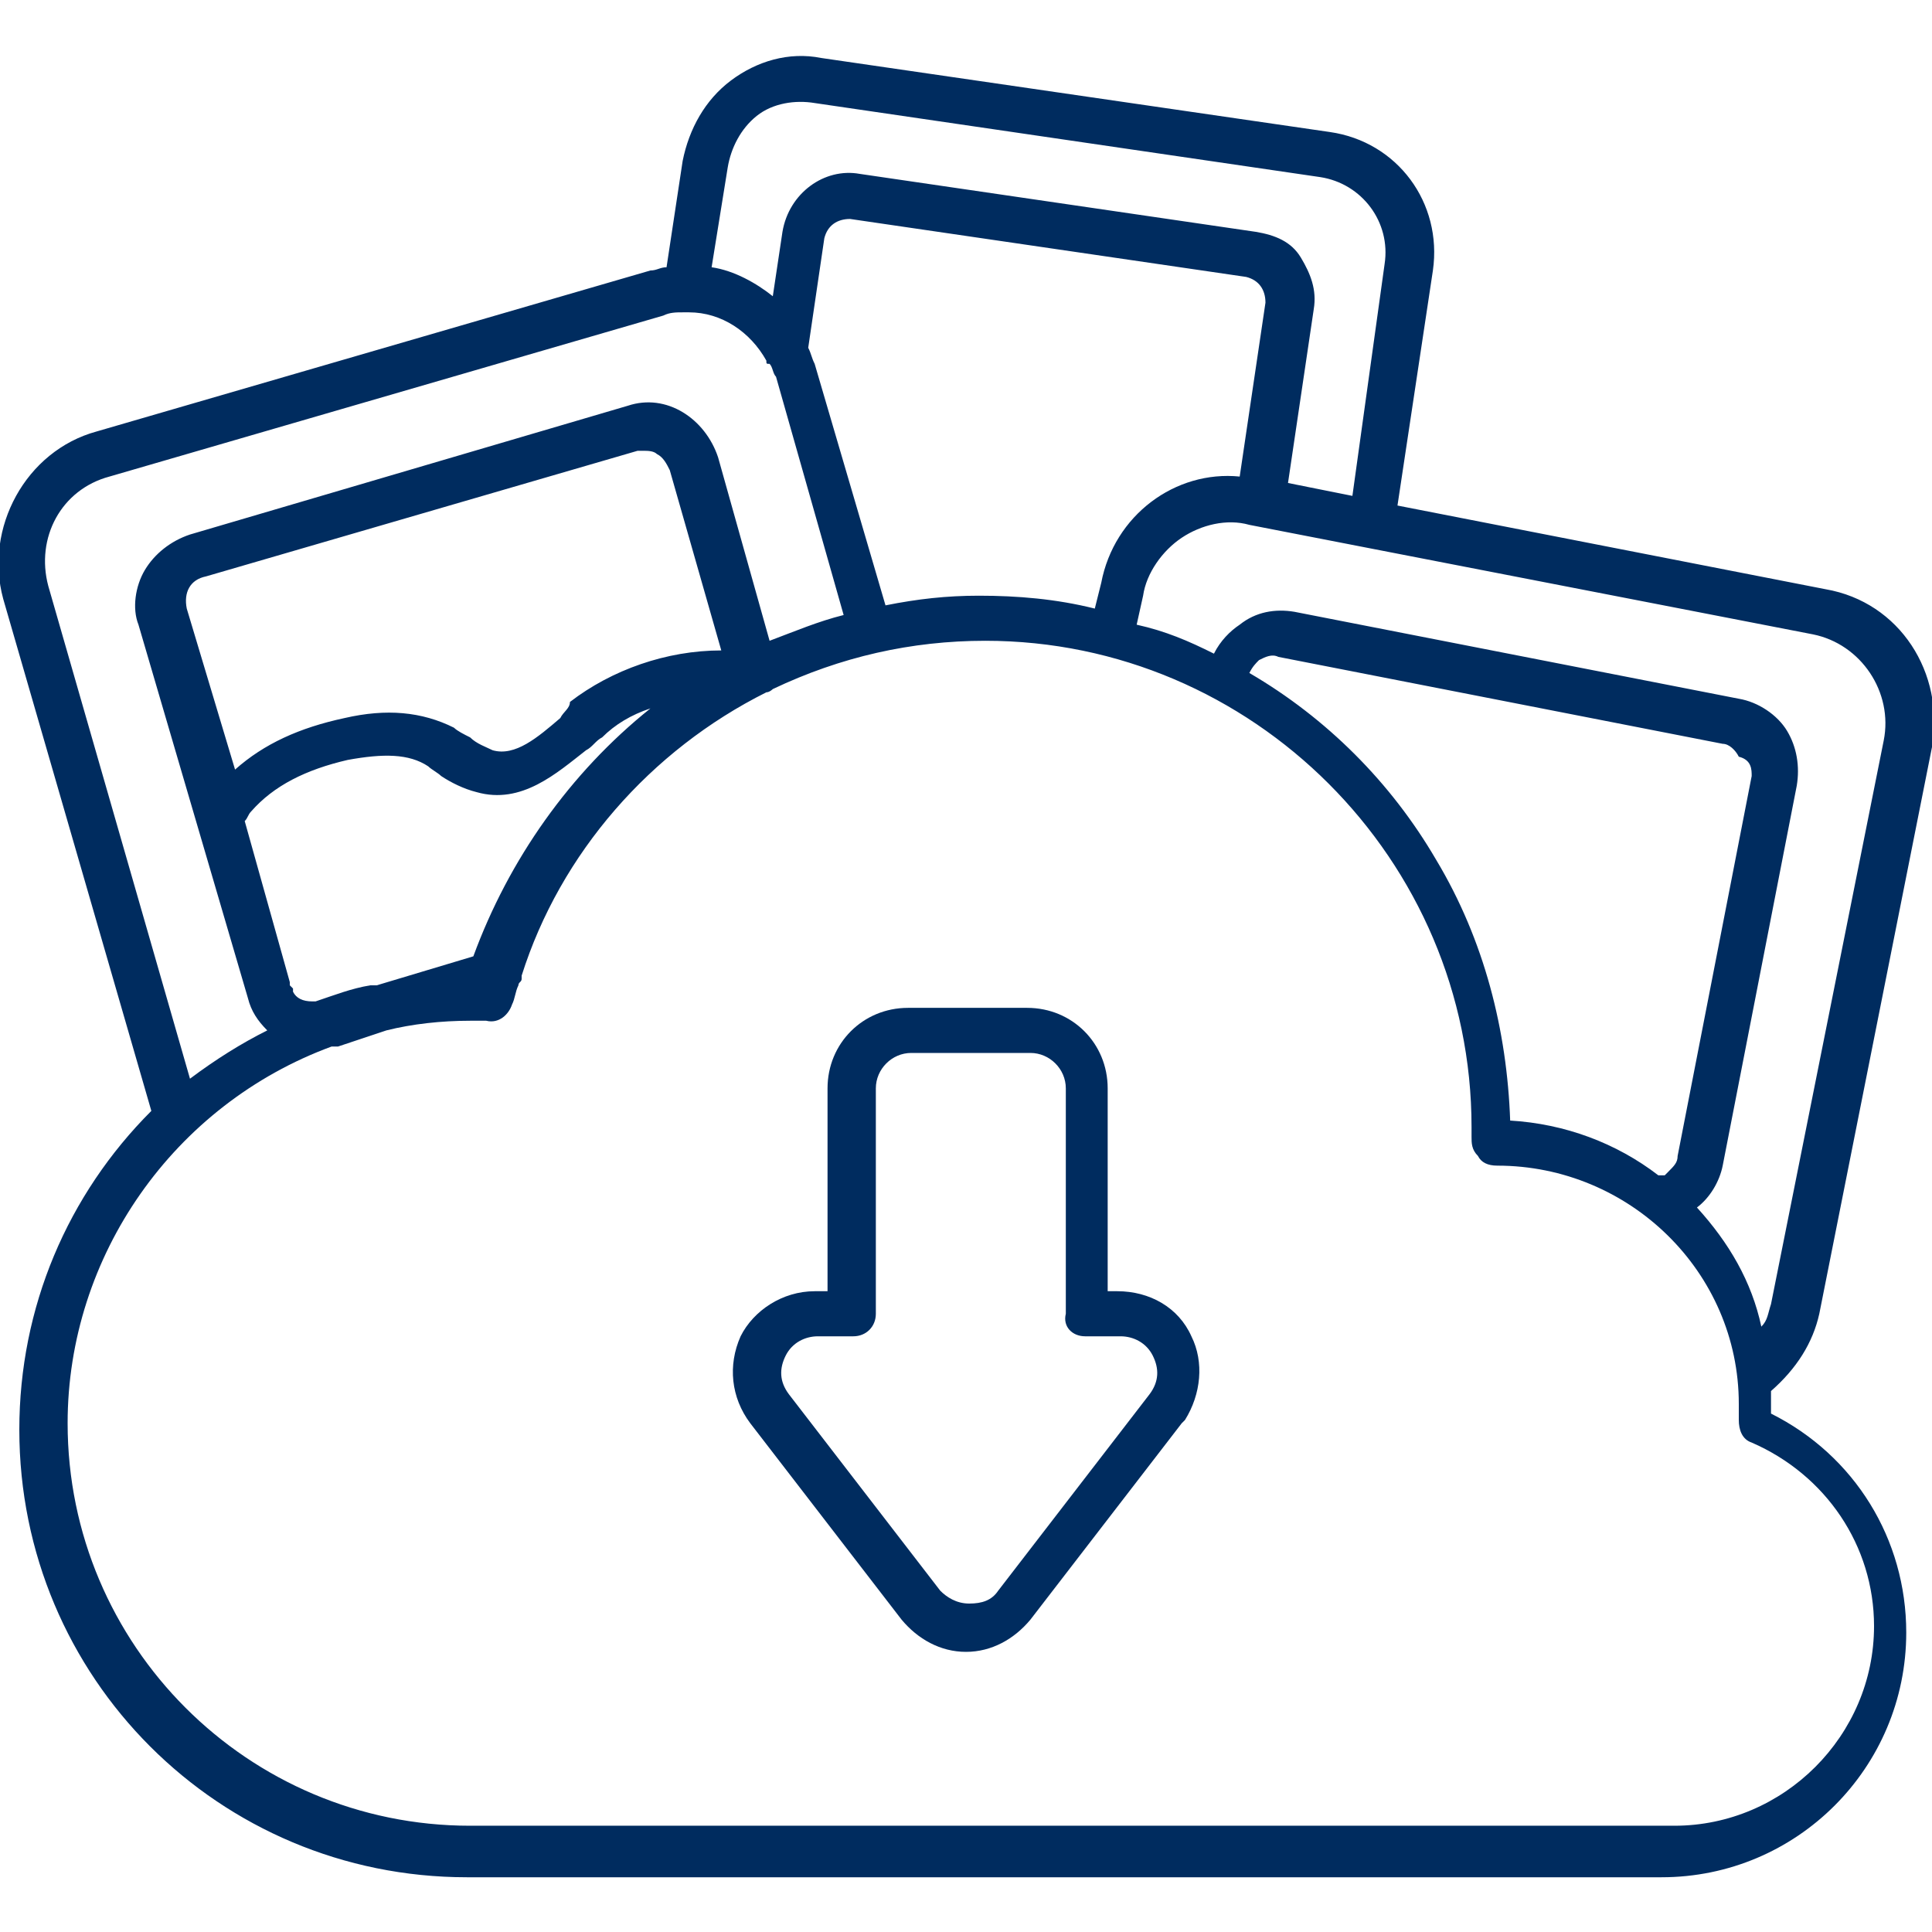 <?xml version="1.0" encoding="utf-8"?>
<!-- Generator: $$$/GeneralStr/196=Adobe Illustrator 27.6.0, SVG Export Plug-In . SVG Version: 6.00 Build 0)  -->
<svg version="1.1" id="Calque_1" xmlns="http://www.w3.org/2000/svg" xmlns:xlink="http://www.w3.org/1999/xlink" x="0px" y="0px"
	 viewBox="0 0 60 60" style="enable-background:new 0 0 60 60;" xml:space="preserve">
<style type="text/css">
	.st0{fill:#002C5F;}
</style>
<path class="st0" d="M30,191.9L30,191.9L30,191.9z"/>
<g>
	<path class="st0" d="M56.5,40.8l3.5-17.6c0.4-2.3-1-4.5-3.3-4.9l-13.3-2.6l1.1-7.3c0.3-2.1-1.1-4-3.2-4.3L25.5,1.8
		c-1-0.2-2,0.1-2.8,0.7C21.9,3.1,21.4,4,21.2,5l-0.5,3.3c-0.2,0-0.3,0.1-0.5,0.1L3,13.4c-2.2,0.6-3.5,3-2.9,5.2l4.6,15.9
		c-2.6,2.6-4.1,6.1-4.1,9.9c0,7.7,6.2,13.9,13.9,13.9h37.1c4.2,0,7.6-3.4,7.6-7.6c0-2.9-1.6-5.5-4.2-6.8c0,0,0-0.1,0-0.1
		c0-0.2,0-0.4,0-0.6C55.8,42.5,56.3,41.7,56.5,40.8z M54.4,24.1l-2.3,11.8c0,0.2-0.1,0.3-0.3,0.5c0,0-0.1,0.1-0.1,0.1c0,0,0,0-0.1,0
		c0,0-0.1,0-0.1,0c0,0,0,0,0,0c-1.3-1-2.9-1.6-4.6-1.7c-0.1-2.8-0.8-5.6-2.3-8.1c-1.4-2.4-3.4-4.4-5.8-5.8c0.1-0.2,0.2-0.3,0.3-0.4
		c0.2-0.1,0.4-0.2,0.6-0.1l13.8,2.7c0.2,0,0.4,0.2,0.5,0.4C54.4,23.6,54.4,23.9,54.4,24.1z M34.2,18.1L34,18.9
		c-1.2-0.3-2.4-0.4-3.6-0.4c-1,0-1.9,0.1-2.9,0.3l-2.2-7.5c-0.1-0.2-0.1-0.3-0.2-0.5l0.5-3.4c0.1-0.4,0.4-0.6,0.8-0.6l12.3,1.8h0
		c0.4,0.1,0.6,0.4,0.6,0.8l-0.8,5.4C36.5,14.6,34.6,16,34.2,18.1z M17.4,22.3c-0.7,0.6-1.4,1.2-2.1,1c-0.2-0.1-0.5-0.2-0.7-0.4
		c-0.2-0.1-0.4-0.2-0.5-0.3c-1-0.5-2.1-0.6-3.4-0.3c-1.4,0.3-2.5,0.8-3.4,1.6l-1.5-5c-0.1-0.5,0.1-0.9,0.6-1L19.8,14
		c0.1,0,0.2,0,0.2,0c0.1,0,0.3,0,0.4,0.1c0.2,0.1,0.3,0.3,0.4,0.5l1.6,5.6c-1.7,0-3.4,0.6-4.7,1.6C17.7,22,17.5,22.1,17.4,22.3z
		 M7.6,25.5c0.1-0.1,0.1-0.2,0.2-0.3c0.7-0.8,1.7-1.3,3-1.6c1.1-0.2,1.9-0.2,2.5,0.2c0.1,0.1,0.3,0.2,0.4,0.3
		c0.3,0.2,0.7,0.4,1.1,0.5c1.4,0.4,2.5-0.6,3.4-1.3c0.2-0.1,0.3-0.3,0.5-0.4c0.4-0.4,0.9-0.7,1.5-0.9c-2.5,2-4.4,4.7-5.5,7.7l-3,0.9
		c0,0,0,0-0.1,0l-0.1,0c-0.6,0.1-1.1,0.3-1.7,0.5c0,0-0.1,0-0.1,0c-0.3,0-0.5-0.1-0.6-0.3c0,0,0,0,0-0.1c0,0-0.1-0.1-0.1-0.1
		c0,0,0-0.1,0-0.1L7.6,25.5z M52.7,37.5c0.4-0.3,0.7-0.8,0.8-1.3l2.3-11.8c0.1-0.6,0-1.2-0.3-1.7s-0.9-0.9-1.5-1L40.2,19
		c-0.6-0.1-1.2,0-1.7,0.4c-0.3,0.2-0.6,0.5-0.8,0.9c-0.8-0.4-1.5-0.7-2.4-0.9l0.2-0.9c0.1-0.7,0.6-1.4,1.2-1.8
		c0.6-0.4,1.4-0.6,2.1-0.4l3.6,0.7c0,0,0,0,0,0l13.9,2.7c1.5,0.3,2.5,1.8,2.2,3.3l-3.5,17.5c-0.1,0.3-0.1,0.5-0.3,0.7
		C54.4,39.8,53.7,38.6,52.7,37.5C52.7,37.5,52.7,37.5,52.7,37.5z M43,8.2L42,15.4L40,15l0.8-5.4c0.1-0.6-0.1-1.1-0.4-1.6
		c-0.3-0.5-0.8-0.7-1.4-0.8L26.7,5.4c-1.1-0.2-2.2,0.6-2.4,1.8l-0.3,2c-0.5-0.4-1.2-0.8-1.9-0.9l0.5-3.1C22.7,4.6,23,4,23.5,3.6l0,0
		c0.5-0.4,1.2-0.5,1.8-0.4L41,5.5C42.3,5.7,43.2,6.9,43,8.2z M26.2,19.1c-0.8,0.2-1.5,0.5-2.3,0.8l-1.6-5.7
		c-0.2-0.6-0.6-1.1-1.1-1.4c-0.5-0.3-1.1-0.4-1.7-0.2L5.9,16.6c-0.6,0.2-1.1,0.6-1.4,1.1c-0.3,0.5-0.4,1.2-0.2,1.7l3.4,11.6
		c0.1,0.4,0.3,0.7,0.6,1c-0.8,0.4-1.6,0.9-2.4,1.5L1.5,18.2c-0.4-1.5,0.4-3,1.9-3.4l17.2-5c0.2-0.1,0.4-0.1,0.6-0.1c0,0,0,0,0,0
		c0.1,0,0.1,0,0.2,0c1,0,1.9,0.6,2.4,1.5c0,0.1,0,0.1,0.1,0.1c0.1,0.1,0.1,0.3,0.2,0.4L26.2,19.1z M10.3,32.5L10.3,32.5
		c0.1,0,0.1,0,0.2,0L12,32c0.8-0.2,1.7-0.3,2.6-0.3h0.1c0.1,0,0.3,0,0.4,0c0.4,0.1,0.7-0.2,0.8-0.5c0.1-0.2,0.1-0.4,0.2-0.6
		c0-0.1,0.1-0.1,0.1-0.2c0,0,0-0.1,0-0.1c1.2-3.8,4-7,7.6-8.8c0,0,0,0,0,0l0,0c0,0,0,0,0,0c0.1,0,0.2-0.1,0.2-0.1
		c2.1-1,4.3-1.5,6.6-1.5c8.3,0,15.1,6.8,15.1,15.1v0c0,0.1,0,0.2,0,0.3c0,0.2,0,0.4,0.2,0.6c0.1,0.2,0.3,0.3,0.6,0.3l0,0
		c4.1,0,7.5,3.3,7.5,7.4v0c0,0.2,0,0.3,0,0.5c0,0.3,0.1,0.6,0.4,0.7c2.3,1,3.8,3.2,3.8,5.7c0,3.4-2.8,6.2-6.2,6.2H14.6
		c-6.9,0-12.5-5.6-12.5-12.5C2.1,39,5.4,34.3,10.3,32.5z"/>
	<path class="st0" d="M28,50.3c0.5,0.6,1.2,1,2,1c0,0,0,0,0,0c0.8,0,1.5-0.4,2-1l4.7-6.1l0.1-0.1l0,0c0.5-0.8,0.6-1.8,0.2-2.6
		c-0.4-0.9-1.3-1.4-2.3-1.4h-0.3v-6.3c0-1.4-1.1-2.5-2.5-2.5h-3.7c-1.4,0-2.5,1.1-2.5,2.5v6.3h-0.4h0c-1,0-1.9,0.6-2.3,1.4
		c-0.4,0.9-0.3,1.9,0.3,2.7L28,50.3z M33.7,41.5h1.1h0c0.4,0,0.8,0.2,1,0.6c0.2,0.4,0.2,0.8-0.1,1.2l-4.7,6.1
		c-0.2,0.3-0.5,0.4-0.9,0.4l0,0c-0.4,0-0.7-0.2-0.9-0.4l-4.7-6.1c-0.3-0.4-0.3-0.8-0.1-1.2c0.2-0.4,0.6-0.6,1-0.6h1.1
		c0.4,0,0.7-0.3,0.7-0.7v-7c0-0.6,0.5-1.1,1.1-1.1h3.7c0.6,0,1.1,0.5,1.1,1.1v7C33,41.2,33.3,41.5,33.7,41.5z"/>
</g>
</svg>
